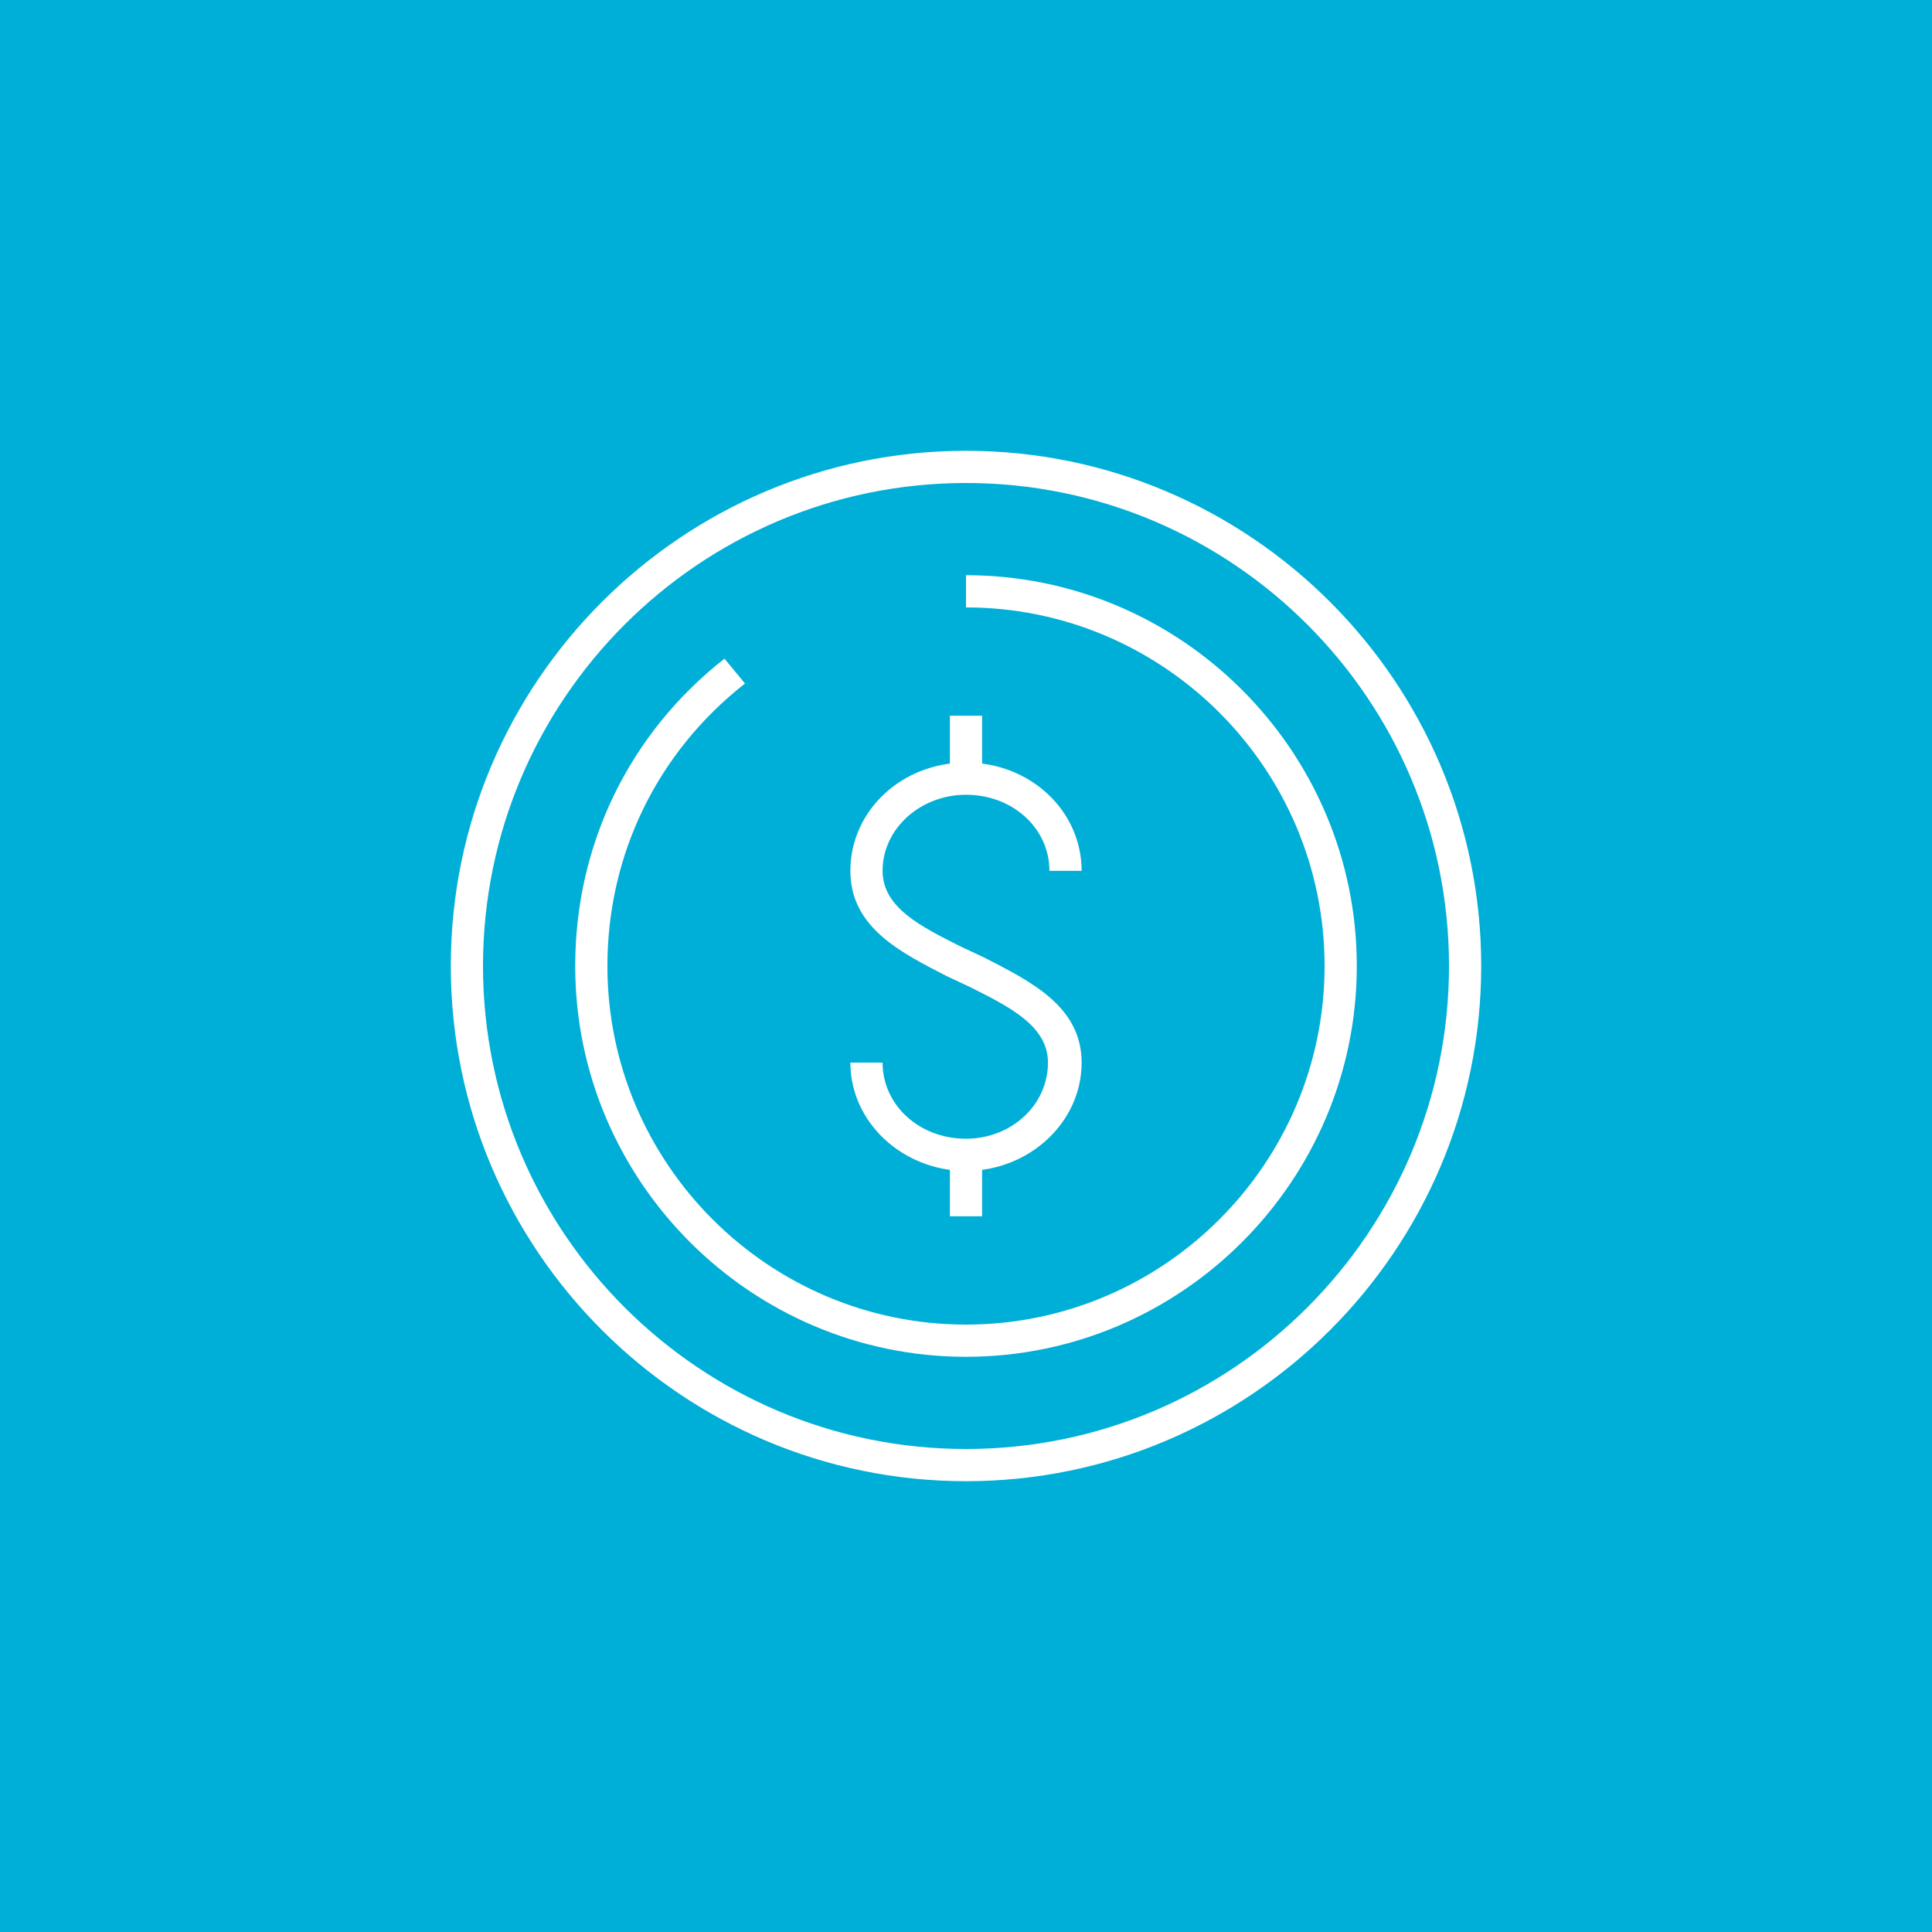 <?xml version="1.0" encoding="UTF-8"?> <!-- Generator: Adobe Illustrator 24.0.1, SVG Export Plug-In . SVG Version: 6.00 Build 0) --> <svg xmlns="http://www.w3.org/2000/svg" xmlns:xlink="http://www.w3.org/1999/xlink" version="1.1" id="Layer_1" x="0px" y="0px" viewBox="0 0 132 132" style="enable-background:new 0 0 132 132;" xml:space="preserve"> <style type="text/css"> .st0{opacity:0.2;enable-background:new ;} .st1{fill:#00AFD7;} .st2{fill:#FFFFFF;} </style> <rect x="-2.7" y="-2.7" class="st1" width="137.3" height="137.3"></rect> <g> <g> <path class="st2" d="M66,80c-4.3,0-7.9-3.3-7.9-7.4h2.2c0,2.9,2.5,5.2,5.7,5.2c3.1,0,5.6-2.3,5.6-5.2c0-2.5-2.6-3.8-5.4-5.2 l-1.5-0.7c-3.1-1.6-6.6-3.3-6.6-7.2c0-4.1,3.5-7.4,7.9-7.4s7.9,3.3,7.9,7.4h-2.2c0-2.9-2.5-5.2-5.7-5.2c-3.1,0-5.7,2.3-5.7,5.2 c0,2.5,2.6,3.8,5.4,5.2l1.5,0.7c3.1,1.6,6.7,3.3,6.7,7.2C73.9,76.7,70.3,80,66,80z"></path> <rect x="64.9" y="48.9" class="st2" width="2.2" height="4.2"></rect> <rect x="64.9" y="78.9" class="st2" width="2.2" height="4.2"></rect> </g> <g> <path class="st2" d="M66,101.2c-19.4,0-35.2-15.8-35.2-35.2c0-19.4,15.8-35.2,35.2-35.2c19.4,0,35.2,15.8,35.2,35.2 C101.2,85.4,85.4,101.2,66,101.2z M66,33c-18.2,0-33,14.8-33,33c0,18.2,14.8,33,33,33c18.2,0,33-14.8,33-33C99,47.8,84.2,33,66,33 z"></path> <path class="st2" d="M66,92.7c-14.7,0-26.7-12-26.7-26.7c0-8.3,3.7-15.9,10.2-21l1.4,1.7c-6,4.7-9.4,11.7-9.4,19.3 c0,13.5,11,24.5,24.5,24.5c13.5,0,24.5-11,24.5-24.5c0-13.5-11-24.5-24.5-24.5v-2.2c14.7,0,26.7,12,26.7,26.7 C92.7,80.7,80.7,92.7,66,92.7z"></path> </g> </g> </svg> 